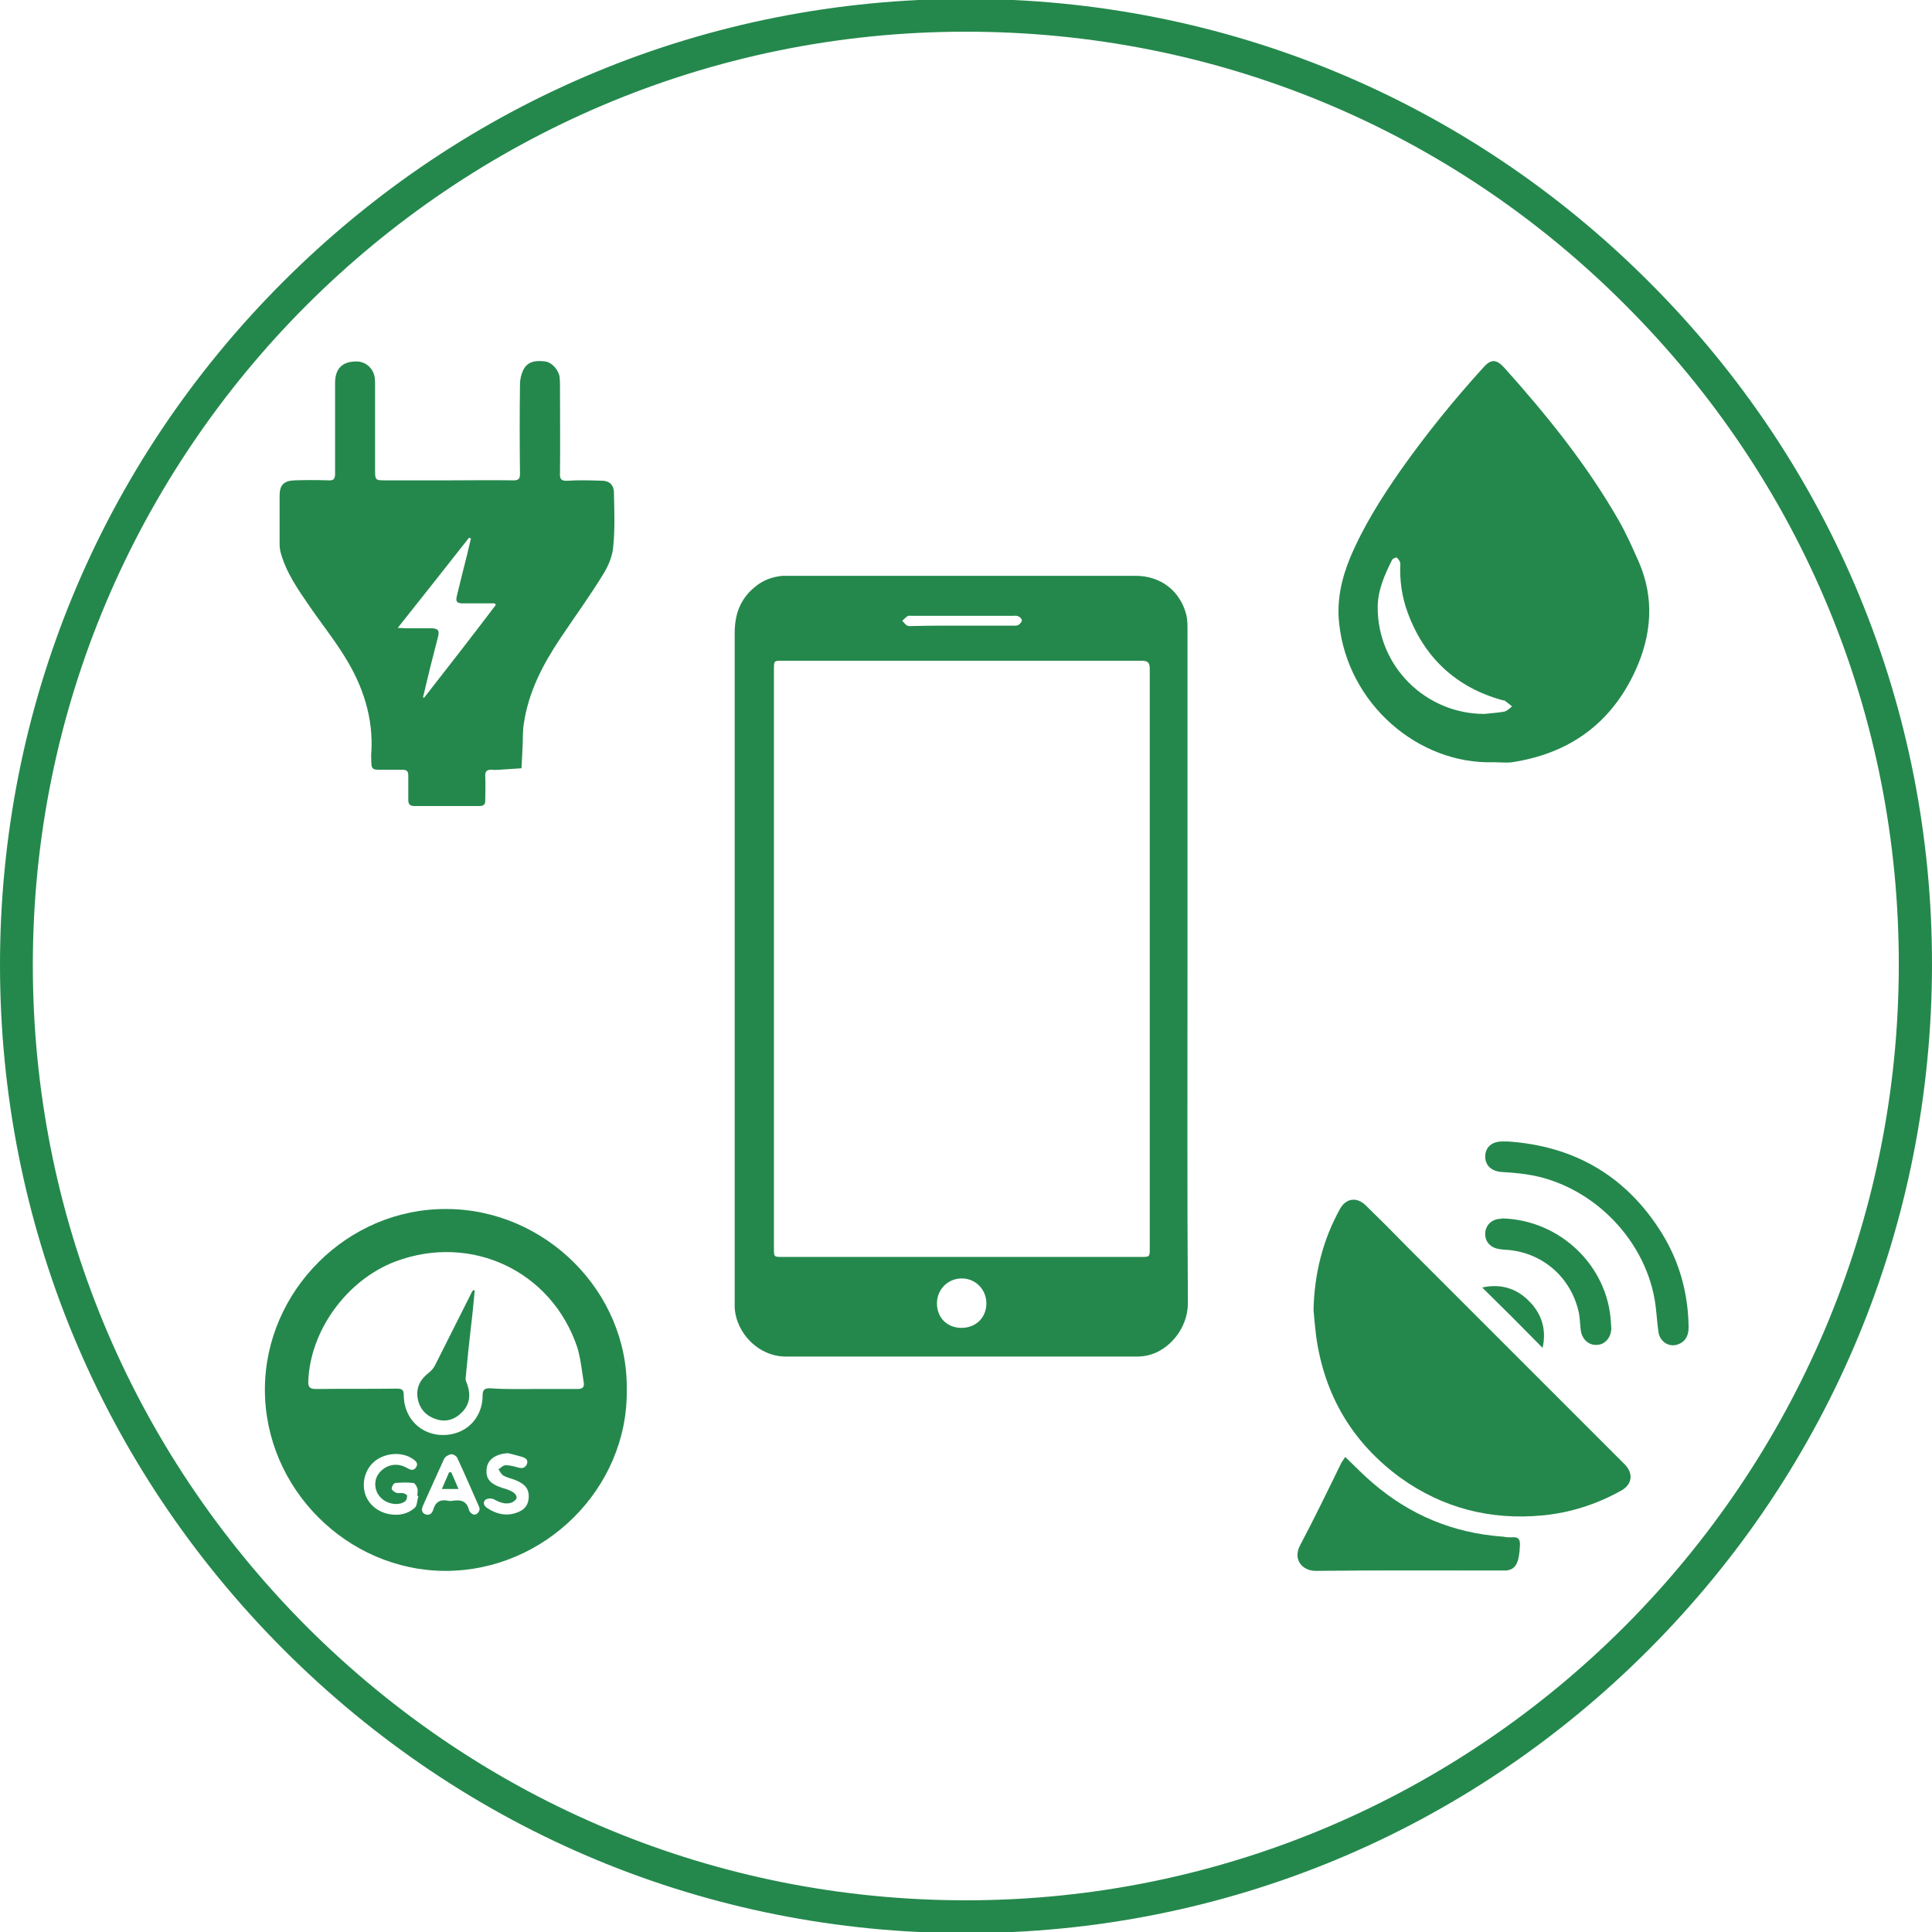 <?xml version="1.0" encoding="utf-8"?>
<!-- Generator: Adobe Illustrator 25.4.1, SVG Export Plug-In . SVG Version: 6.00 Build 0)  -->
<svg version="1.1" id="Layer_1" xmlns="http://www.w3.org/2000/svg" xmlns:xlink="http://www.w3.org/1999/xlink" x="0px" y="0px"
	 viewBox="0 0 512 512" style="enable-background:new 0 0 512 512;" xml:space="preserve">
<style type="text/css">
	.st0{fill:#24884C;}
</style>
<g>
	<path class="st0" d="M256,512.3c-68.3,0-132.5-26.7-180.9-75.2S0,324.2,0,255.7c0-68.3,26.6-132.6,75-181s112.6-75,181-75h0.1
		c68.4,0,132.7,26.7,181,75.1c48.4,48.4,75,112.7,74.9,181c-0.1,68.5-26.7,132.9-75.1,181.4C388.6,485.6,324.3,512.3,256,512.3
		L256,512.3z M256,503.6v4.4V503.6c136.2,0,247.1-111.2,247.2-247.8c0.1-66-25.6-128.1-72.4-174.9C384.2,34.1,322.1,8.4,256,8.4
		c0,0,0,0-0.1,0C119.6,8.4,8.7,119.4,8.7,255.7c0,66.2,25.8,128.4,72.5,175.3C128,477.8,190,503.6,256,503.6L256,503.6z"/>
	<g>
		<path class="st0" d="M166.1,368.4c0.3,26.1-21.8,47.9-48,47.9c-26.1,0-48-21.9-47.9-48.2c0.1-26,21.9-47.9,48.2-47.7
			C144.5,320.5,166.5,342.3,166.1,368.4z M141.3,368.1c3.9,0,7.8,0,11.7,0c1.3,0,1.9-0.4,1.7-1.7c-0.5-3.1-0.8-6.3-1.7-9.3
			c-6.8-20.3-28.1-30.3-48.2-22.8c-12.9,4.9-22.6,18.3-23.1,31.7c-0.1,1.7,0.5,2.1,2.1,2.1c7.1-0.1,14.3,0,21.4-0.1
			c1.3,0,1.8,0.3,1.8,1.7c0,6.1,4.5,10.6,10.4,10.6c6,0,10.5-4.4,10.5-10.5c0-1.6,0.6-1.9,2-1.9
			C133.7,368.2,137.5,368.1,141.3,368.1z M110.9,396.5l-0.3-0.1c0-0.7,0.2-1.4,0-2s-0.7-1.4-1.1-1.4c-1.6-0.2-3.2-0.1-4.7,0
			c-0.4,0-1,0.9-1,1.5c0,0.4,0.7,0.9,1.2,1.1c0.6,0.2,1.2,0,1.8,0.1c0.4,0.1,1.1,0.4,1.1,0.7c0,0.5-0.2,1.3-0.6,1.5
			c-1.5,1.1-4,0.8-5.7-0.4c-1.8-1.3-2.5-3.4-2-5.4c0.8-2.9,4.6-5.3,8.4-3c0.9,0.5,1.7,0.7,2.3-0.3c0.6-1-0.1-1.6-0.8-2.1
			c-2.7-1.9-6.7-1.8-9.6,0.1c-2.7,1.8-4,5.2-3.3,8.5c0.7,3.1,3.4,5.5,6.8,6c2.4,0.4,4.7-0.1,6.5-1.7
			C110.6,399,110.5,397.5,110.9,396.5z M127.1,399.8c0-0.1-0.1-0.3-0.1-0.4c-1.9-4.3-3.8-8.7-5.8-13c-0.2-0.5-1.1-1.1-1.7-1
			s-1.5,0.6-1.8,1.2c-1.9,4.1-3.7,8.2-5.6,12.4c-0.4,0.9-0.5,1.8,0.6,2.3c1.1,0.4,1.8-0.2,2.1-1.2c0.6-2.1,1.9-2.8,3.9-2.4
			c0.4,0.1,0.9,0.1,1.4,0c2.1-0.3,3.6,0.1,4.2,2.5c0.1,0.4,0.6,0.9,1,1.1C126,401.7,127.1,400.9,127.1,399.8z M134.6,385.1
			c-3.1,0.2-5.3,1.6-5.6,3.9c-0.4,2.7,0.7,4.2,4.1,5.3c1,0.3,2,0.6,2.8,1.1c0.5,0.3,1.1,1,1,1.5c0,0.5-0.8,1.1-1.3,1.3
			c-1.7,0.6-3.3-0.1-4.8-0.9c-0.6-0.3-1.8-0.2-2.2,0.2c-0.8,0.8-0.2,1.7,0.6,2.2c2,1.3,4.2,2,6.6,1.5c2.7-0.6,4.1-1.9,4.3-4.1
			c0.2-2.5-0.9-3.8-3.6-4.9c-1-0.4-2.1-0.6-3-1.1c-0.6-0.3-1-1.1-1.4-1.7c0.6-0.4,1.2-1.1,1.9-1.1c1.1,0,2.2,0.3,3.3,0.6
			c1,0.3,1.8,0.2,2.3-0.8c0.5-1.2-0.3-1.7-1.2-2C137.1,385.7,135.8,385.4,134.6,385.1z"/>
		<path class="st0" d="M434.3,148.9c-1.7-3.8-3.4-7.7-5.5-11.3c-8.4-14.6-18.9-27.6-30.1-40.1c-2.2-2.4-3.6-2.4-5.7,0
			c-7.8,8.6-15.1,17.6-21.8,27.1c-5.1,7.3-9.9,14.9-13.4,23.2c-2.3,5.6-3.6,11.4-2.9,17.5c2.3,21.3,21,37.3,40.9,36.7
			c1.6,0,3.3,0.2,4.9,0c15.2-2.3,26.3-10.3,32.7-24.3C437.7,168.3,438.5,158.6,434.3,148.9z M398.6,188.6c-1.7,0.3-3.5,0.4-5.2,0.6
			c-15.6,0-28.3-12.6-28.3-28.2c0-4.5,1.8-8.6,3.8-12.6c0.2-0.4,1.2-0.8,1.3-0.6c0.4,0.4,0.9,1,0.9,1.6c-0.2,4.4,0.4,8.7,1.9,12.8
			c4.4,12.1,12.9,20,25.3,23.4c0.2,0,0.4,0,0.5,0.1c0.7,0.5,1.3,1,1.9,1.5C400,187.8,399.4,188.4,398.6,188.6z"/>
		<path class="st0" d="M125.8,342c-0.3,3.2-0.6,6.5-1,9.7c-0.5,4.5-1,9-1.4,13.5c-0.1,0.5,0.2,1.1,0.4,1.6c1,2.8,0.7,5.4-1.4,7.5
			c-2,2-4.4,2.7-7.1,1.7c-2.8-1-4.4-3.1-4.7-6.1c-0.2-2.5,0.9-4.4,2.9-6c0.8-0.6,1.5-1.4,1.9-2.3c3.1-6.1,6.1-12.2,9.2-18.3
			c0.2-0.5,0.5-1,0.8-1.4C125.5,341.9,125.7,342,125.8,342z"/>
		<path class="st0" d="M119.6,390.2c0.6,1.4,1.2,2.7,1.9,4.4c-1.5,0-2.8,0-4.4,0c0.7-1.6,1.3-3,1.9-4.4
			C119.3,390.1,119.4,390.2,119.6,390.2z"/>
		<path class="st0" d="M162.7,130.5c0-1.9-1.2-3.1-3.1-3.1c-3.1-0.1-6.1-0.2-9.2,0c-1.6,0.1-2.1-0.4-2-2c0.1-7.7,0-15.4,0-23.1
			c0-0.8,0-1.6-0.1-2.4c-0.3-1.9-2-3.8-3.7-4.1c-2.3-0.3-4.7-0.2-5.9,2.2c-0.6,1.2-0.9,2.6-0.9,3.9c-0.1,7.9-0.1,15.8,0,23.6
			c0,1.2-0.2,1.8-1.7,1.8c-5.8-0.1-11.6,0-17.3,0c-5.5,0-11,0-16.5,0c-2.9,0-2.9,0-2.9-3c0-7.3,0-14.6,0-21.9c0-0.8,0-1.6-0.1-2.4
			c-0.4-2.4-2.3-4.1-4.6-4.2c-3.9-0.1-5.9,1.8-5.9,5.7c0,8,0,16.1,0,24.1c0,1.3-0.4,1.8-1.8,1.7c-3-0.1-6-0.1-9,0
			c-2.8,0.1-3.9,1.3-3.9,4c0,4.3,0,8.6,0,12.9c0,0.8,0.1,1.6,0.3,2.3c1.5,5.4,4.7,9.9,7.8,14.4c3,4.4,6.4,8.6,9.2,13.2
			c4.8,7.7,7.6,16.2,7,25.4c-0.1,0.7,0,1.5,0,2.2c0,2,0.3,2.3,2.2,2.3c2,0,4.1,0,6.1,0c1.1,0,1.5,0.4,1.5,1.5c0,2.2,0,4.3,0,6.5
			c0,1.1,0.4,1.6,1.6,1.6c5.8,0,11.6,0,17.3,0c1.1,0,1.5-0.4,1.5-1.5c0-2.1,0.1-4.2,0-6.3c-0.1-1.5,0.5-1.9,1.9-1.8
			c0.6,0.1,1.1,0,1.7,0c2-0.1,4-0.3,6-0.4c0.1-2,0.2-3.9,0.3-5.9c0.1-1.9,0-3.9,0.3-5.8c1.2-8.4,5-15.7,9.6-22.6
			c3.8-5.7,7.9-11.3,11.5-17.2c1.3-2.1,2.4-4.7,2.6-7.1C163,140.3,162.8,135.4,162.7,130.5z M112.4,184.9l-0.3-0.1
			c0.6-2.6,1.3-5.3,1.9-7.9c0.7-2.7,1.4-5.5,2.1-8.2c0.4-1.6,0-2.1-1.6-2.2c-2.3,0-4.6,0-7,0c-0.5,0-1.1-0.1-2.1-0.1
			c6.5-8.2,12.7-16,18.9-23.9c0.2,0.1,0.3,0.1,0.5,0.2c-0.7,3-1.4,6-2.2,9c-0.5,2-1,4.1-1.5,6.1c-0.4,1.6-0.1,2.1,1.6,2.1
			c2.8,0,5.6,0,8.4,0c0.1,0.1,0.2,0.3,0.3,0.4C125.2,168.5,118.8,176.7,112.4,184.9z"/>
		<path class="st0" d="M314.7,256c0,29.8-0.1,59.6,0.1,89.4c0,6.7-5.1,12.6-10.7,13.8c-0.9,0.2-1.8,0.3-2.7,0.3
			c-31.1,0-62.1,0-93.2,0c-7,0-13.1-6-13.5-13c0-0.7,0-1.5,0-2.2c0-58.9,0-117.7,0-176.6c0-4.9,1.5-9,5.3-12.1
			c2.1-1.8,4.5-2.7,7.3-3c0.5,0,0.9,0,1.4,0c30.8,0,61.5,0,92.3,0c6.6,0,11.8,4,13.4,10.4c0.3,1.3,0.3,2.7,0.3,4
			C314.7,196.7,314.7,226.3,314.7,256z M304.7,254.1c0-25.6,0-51.2,0-76.8c0-1.7-0.5-2.2-2.2-2.2c-31.7,0-63.4,0-95.2,0
			c-2.2,0-2.2,0-2.2,2.3c0,51.2,0,102.3,0,153.5c0,2.2,0,2.2,2.3,2.2c31.7,0,63.3,0,95,0c2.3,0,2.3,0,2.3-2.4
			C304.7,305.2,304.7,279.7,304.7,254.1z M261.4,345.4c0-3.7-2.9-6.6-6.5-6.6c-3.7,0-6.6,2.9-6.6,6.6c0,3.8,2.7,6.5,6.5,6.5
			S261.4,349.2,261.4,345.4z M254.9,165.8c4.4,0,8.8,0,13.3,0c0.6,0,1.2,0.1,1.7-0.2c0.4-0.2,0.9-0.8,0.9-1.2s-0.5-0.9-1-1.1
			c-0.4-0.2-1-0.1-1.5-0.1c-8.8,0-17.7,0-26.5,0c-0.5,0-1-0.1-1.3,0.1c-0.5,0.3-0.9,0.8-1.4,1.2c0.4,0.4,0.8,1,1.3,1.3
			c0.5,0.2,1.1,0.1,1.7,0.1C246.2,165.8,250.5,165.8,254.9,165.8z"/>
		<g>
			<path class="st0" d="M348.1,347.2c0.2-9.5,2.4-18.5,7-26.8c1.6-2.9,4.5-3.3,6.9-0.9c3.6,3.5,7.1,7,10.6,10.6
				c18.9,18.9,37.8,37.8,56.7,56.7c0.4,0.4,0.9,0.9,1.3,1.3c2.4,2.5,1.9,5.4-1.1,7c-6.5,3.6-13.4,5.8-20.7,6.5
				c-13.8,1.3-26.4-1.9-37.7-10c-12.7-9.3-20.1-21.8-22.3-37.4C348.5,351.8,348.3,349.5,348.1,347.2z"/>
			<path class="st0" d="M356.5,386.1c2.6,2.5,4.9,4.9,7.4,7c9.8,8.4,21.1,13.1,34,14.1c0.6,0,1.2,0.2,1.9,0.2c1.4,0.1,3.1-0.6,3,2.1
				c-0.2,4.5-1,6.4-3.6,6.7c-0.4,0-0.9,0-1.4,0c-16.4,0-32.7-0.1-49.1,0.1c-3.6,0-6.1-3-4.2-6.7c3.8-7.2,7.4-14.6,11-22
				C355.8,387.2,356.1,386.7,356.5,386.1z"/>
			<path class="st0" d="M399.6,302.5c17.7,1.2,31.4,9.2,40.8,24.3c4.7,7.6,7,16,7.1,25c0,2.3-1,3.9-2.9,4.5
				c-2.3,0.8-4.7-0.7-5.1-3.3c-0.4-2.8-0.5-5.7-1-8.6c-2.9-16.7-17.3-30.8-34.1-33.2c-2.1-0.3-4.3-0.5-6.4-0.6
				c-2.7-0.2-4.4-1.7-4.4-4.1s1.7-4,4.5-4C398.6,302.5,399.1,302.5,399.6,302.5z"/>
			<path class="st0" d="M398.3,322.9c15.3,0.5,27.8,12.7,28.6,27.5c0,0.5,0.1,0.9,0.1,1.4c0.1,2.4-1.5,4.5-3.7,4.6
				c-2.3,0.2-4.1-1.5-4.4-4c-0.2-1.7-0.2-3.4-0.6-5c-2.2-9.2-9.8-15.6-19.2-16.2c-0.6,0-1.2-0.1-1.9-0.2c-2.3-0.4-3.7-2-3.6-4.2
				c0.1-2.1,1.7-3.7,4-3.8C398,322.9,398.4,322.9,398.3,322.9z"/>
			<path class="st0" d="M392.8,341.2c4.5-1,8.7,0,12.1,3.3c3.7,3.5,5,7.9,3.9,12.7C403.5,351.8,398.2,346.5,392.8,341.2z"/>
		</g>
	</g>
</g>
</svg>
